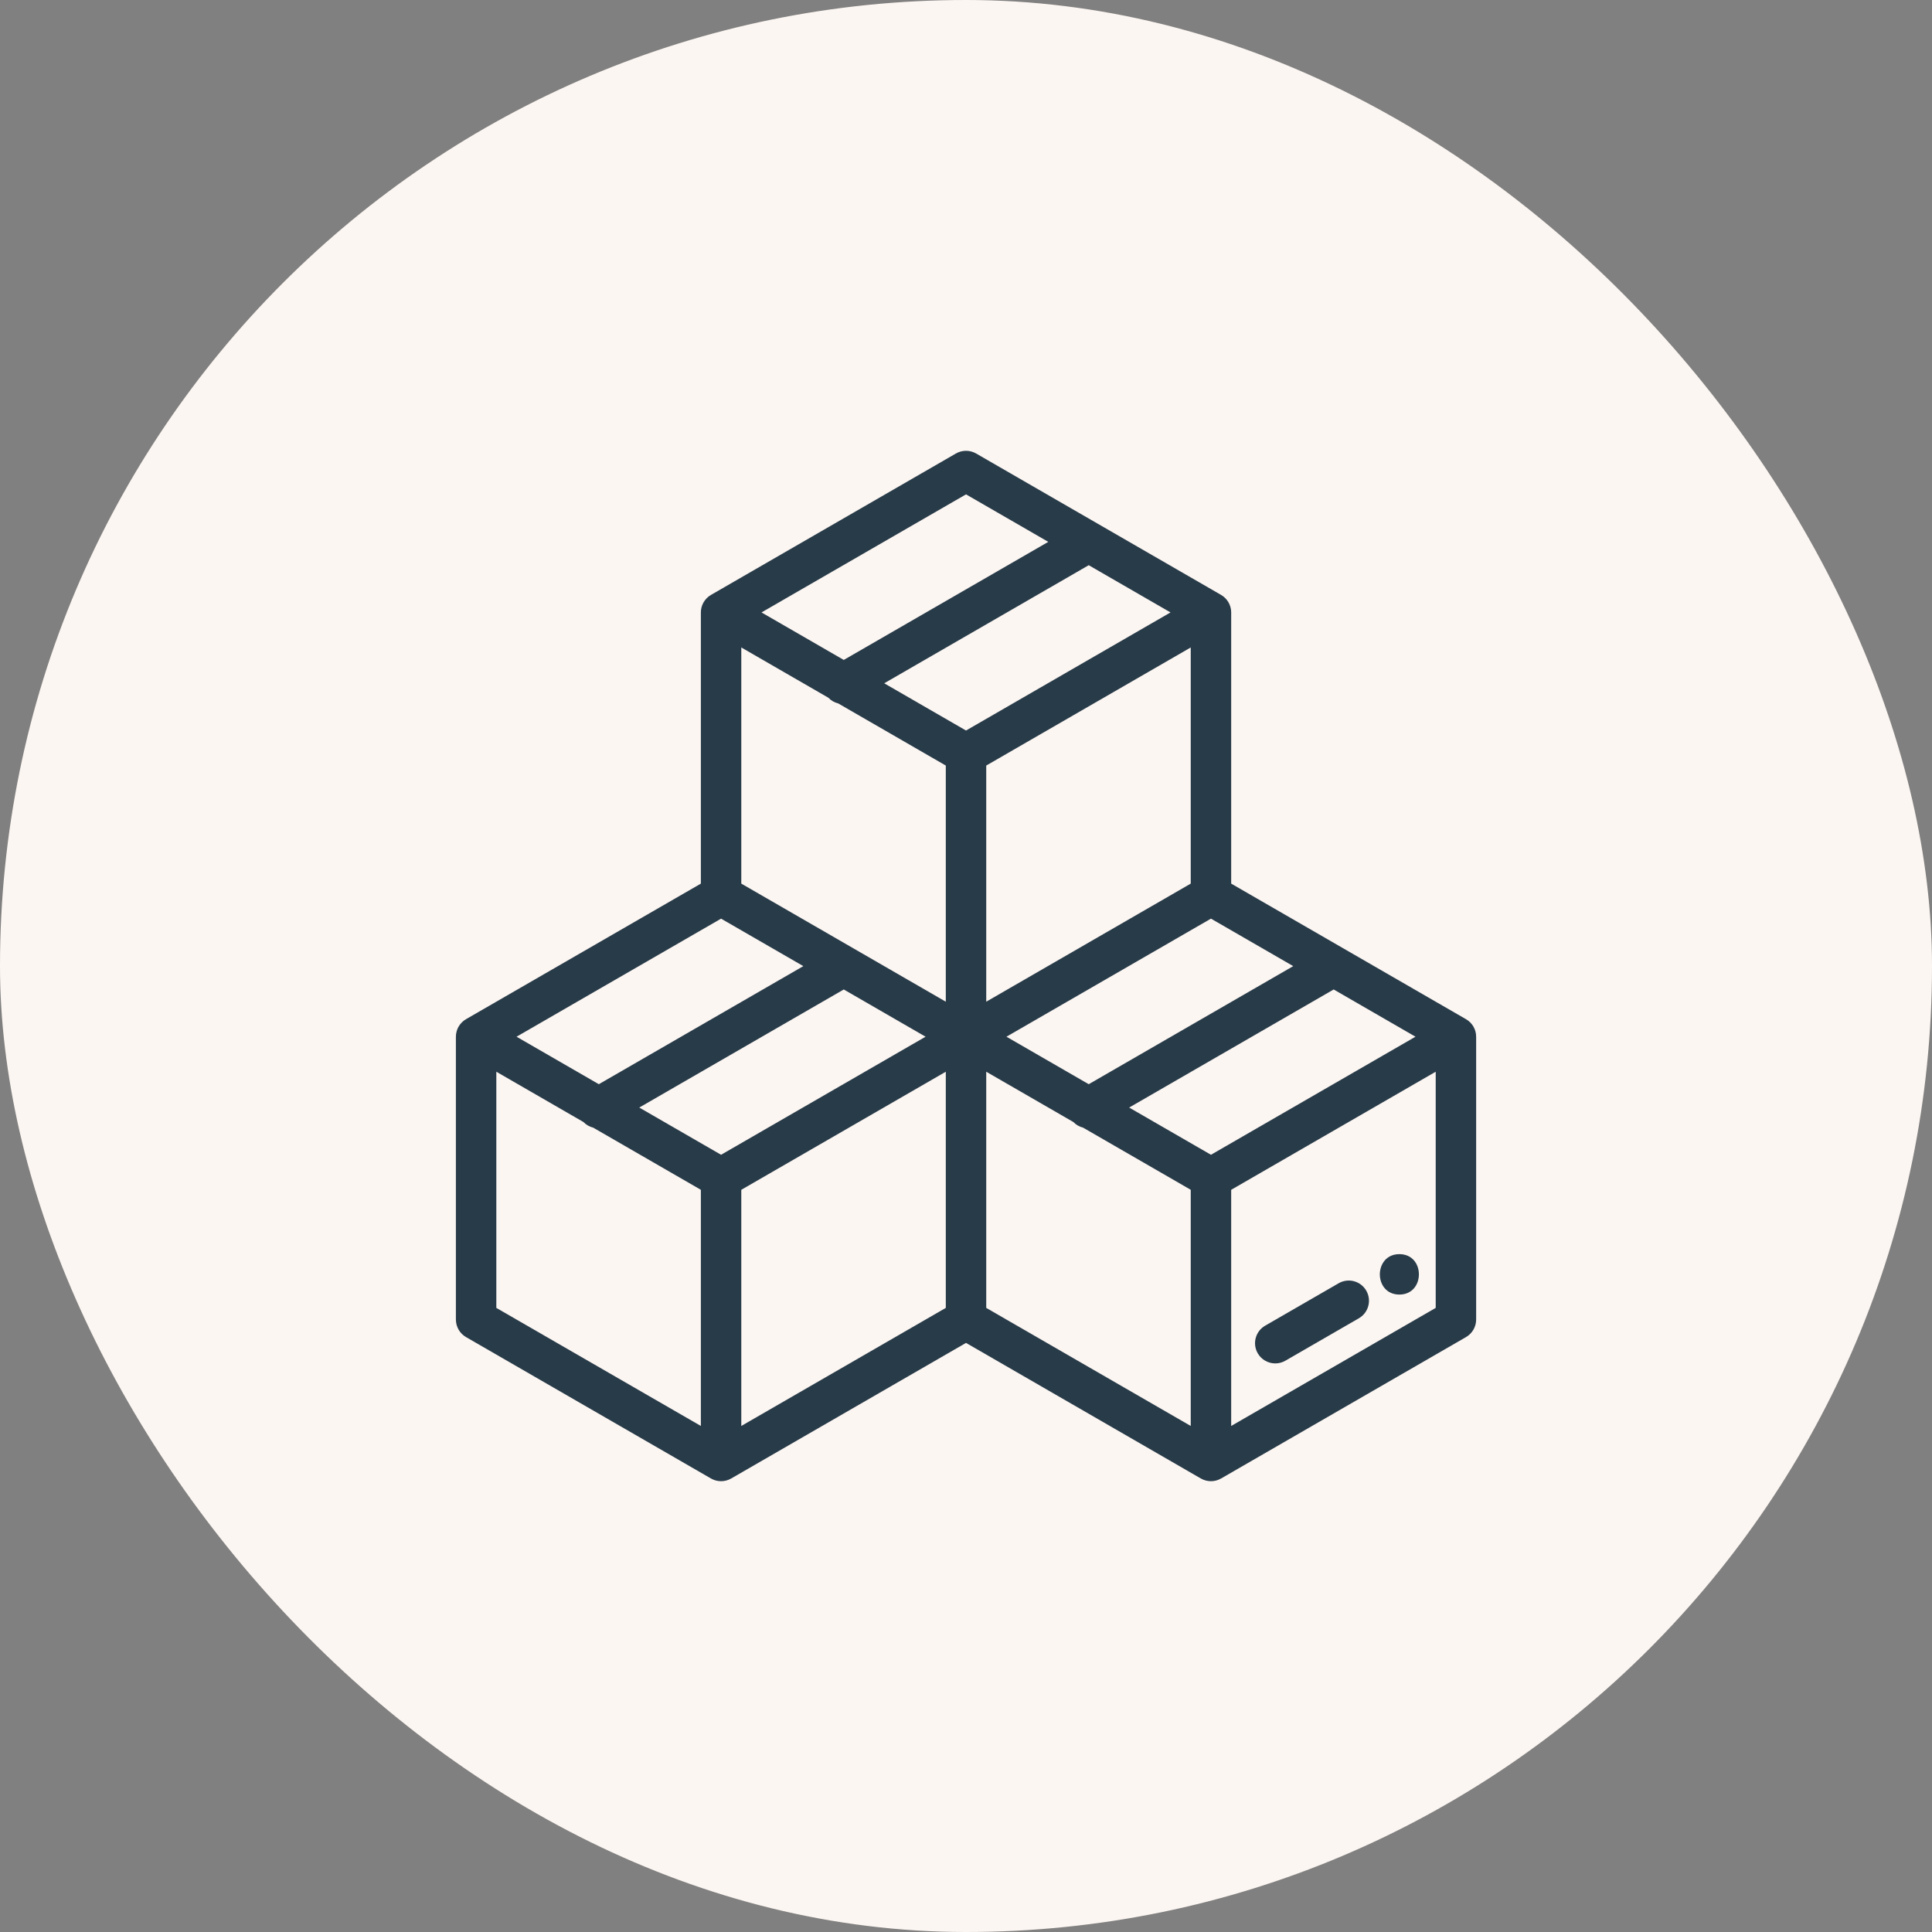 <svg width="120" height="120" viewBox="0 0 120 120" fill="none" xmlns="http://www.w3.org/2000/svg">
<rect x="0" y="0" width="120" height="120" fill="#808080" stroke="none"/>
<rect width="120" height="120" rx="60" fill="#FCF6F2"/>
<g clip-path="url(#clip0_2886_1507)">
<path d="M84.861 80.165C84.515 79.564 83.747 79.358 83.146 79.705L78.581 82.34C77.98 82.687 77.774 83.455 78.121 84.056C78.354 84.459 78.776 84.684 79.21 84.684C79.423 84.684 79.639 84.63 79.837 84.516L84.402 81.88C85.002 81.533 85.208 80.765 84.861 80.165Z" fill="#283B49"/>
<path d="M91.685 64.381C91.685 64.33 91.682 64.279 91.675 64.228C91.675 64.224 91.674 64.221 91.674 64.217C91.667 64.172 91.658 64.126 91.646 64.081C91.643 64.068 91.639 64.056 91.636 64.043C91.625 64.007 91.613 63.971 91.599 63.935C91.594 63.923 91.59 63.91 91.584 63.898C91.565 63.853 91.544 63.809 91.519 63.766C91.518 63.765 91.517 63.763 91.517 63.762C91.492 63.719 91.464 63.679 91.435 63.64C91.427 63.629 91.419 63.619 91.41 63.609C91.386 63.579 91.361 63.55 91.335 63.523C91.326 63.513 91.317 63.504 91.308 63.495C91.274 63.462 91.239 63.431 91.203 63.403C91.2 63.401 91.198 63.398 91.195 63.396C91.154 63.365 91.112 63.337 91.068 63.311C91.064 63.309 91.061 63.306 91.058 63.305L76.471 54.883V38.039C76.471 38.036 76.471 38.032 76.471 38.029C76.47 37.977 76.467 37.926 76.46 37.875C76.46 37.872 76.459 37.87 76.459 37.867C76.453 37.82 76.443 37.774 76.431 37.728C76.428 37.716 76.424 37.704 76.421 37.692C76.41 37.655 76.397 37.618 76.383 37.581C76.379 37.569 76.374 37.558 76.37 37.547C76.35 37.501 76.329 37.456 76.303 37.412C76.278 37.368 76.249 37.327 76.22 37.287C76.212 37.277 76.204 37.267 76.196 37.257C76.172 37.227 76.146 37.197 76.12 37.17C76.111 37.16 76.102 37.151 76.093 37.142C76.059 37.109 76.024 37.078 75.988 37.05C75.985 37.048 75.983 37.046 75.981 37.044C75.939 37.012 75.897 36.984 75.853 36.958C75.849 36.956 75.847 36.954 75.844 36.952L60.629 28.168C60.241 27.944 59.762 27.944 59.373 28.168L44.159 36.952C44.156 36.954 44.154 36.956 44.151 36.958C44.106 36.984 44.063 37.012 44.022 37.044C44.02 37.045 44.018 37.047 44.016 37.049C43.979 37.078 43.944 37.109 43.91 37.142C43.901 37.151 43.892 37.16 43.883 37.169C43.857 37.197 43.831 37.226 43.807 37.257C43.799 37.267 43.791 37.276 43.783 37.287C43.753 37.326 43.725 37.367 43.7 37.411C43.674 37.455 43.653 37.5 43.633 37.546C43.628 37.557 43.624 37.57 43.619 37.582C43.605 37.618 43.593 37.654 43.582 37.691C43.578 37.703 43.575 37.716 43.572 37.728C43.56 37.773 43.55 37.819 43.544 37.865C43.544 37.869 43.543 37.871 43.542 37.875C43.536 37.926 43.533 37.977 43.532 38.028C43.532 38.032 43.532 38.035 43.532 38.039V54.883L28.944 63.304C28.941 63.306 28.939 63.308 28.936 63.31C28.891 63.336 28.848 63.364 28.807 63.396C28.805 63.398 28.803 63.4 28.801 63.401C28.764 63.43 28.729 63.461 28.695 63.495C28.686 63.504 28.677 63.513 28.668 63.522C28.642 63.55 28.616 63.579 28.592 63.609C28.584 63.619 28.575 63.629 28.568 63.639C28.538 63.678 28.511 63.719 28.485 63.763C28.485 63.763 28.485 63.764 28.484 63.764C28.459 63.808 28.438 63.853 28.418 63.898C28.413 63.91 28.409 63.922 28.404 63.935C28.39 63.971 28.378 64.007 28.367 64.043C28.363 64.056 28.36 64.068 28.357 64.081C28.345 64.126 28.335 64.172 28.329 64.218C28.328 64.221 28.328 64.224 28.327 64.227C28.32 64.278 28.317 64.33 28.317 64.381C28.317 64.385 28.316 64.388 28.316 64.392V81.96H28.317C28.317 82.409 28.556 82.824 28.944 83.048L44.16 91.832C44.163 91.833 44.166 91.835 44.169 91.836C44.214 91.862 44.26 91.885 44.307 91.904C44.31 91.906 44.313 91.906 44.316 91.908C44.359 91.925 44.404 91.94 44.449 91.953C44.461 91.956 44.474 91.959 44.486 91.962C44.523 91.971 44.561 91.978 44.599 91.984C44.612 91.986 44.625 91.989 44.638 91.99C44.687 91.996 44.737 92 44.787 92C44.838 92 44.888 91.996 44.937 91.99C44.95 91.989 44.962 91.986 44.975 91.984C45.014 91.978 45.051 91.971 45.088 91.962C45.101 91.959 45.113 91.956 45.126 91.952C45.171 91.94 45.215 91.925 45.258 91.908C45.261 91.906 45.264 91.906 45.267 91.904C45.315 91.885 45.361 91.862 45.405 91.836C45.408 91.835 45.412 91.833 45.415 91.832L60.001 83.41L74.587 91.832C74.59 91.833 74.593 91.835 74.597 91.836C74.641 91.862 74.687 91.885 74.734 91.904C74.738 91.906 74.741 91.906 74.744 91.908C74.787 91.925 74.831 91.94 74.876 91.952C74.889 91.956 74.901 91.959 74.914 91.962C74.951 91.971 74.988 91.978 75.026 91.984C75.04 91.986 75.052 91.989 75.065 91.99C75.114 91.996 75.164 92 75.215 92C75.265 92 75.315 91.996 75.364 91.99C75.377 91.989 75.39 91.986 75.403 91.984C75.441 91.978 75.479 91.971 75.516 91.962C75.528 91.959 75.541 91.956 75.553 91.952C75.598 91.94 75.642 91.925 75.685 91.908C75.688 91.907 75.692 91.906 75.695 91.904C75.742 91.885 75.788 91.862 75.833 91.836C75.836 91.835 75.839 91.833 75.843 91.832L91.058 83.048C91.446 82.824 91.686 82.409 91.686 81.96V64.392C91.686 64.388 91.685 64.385 91.685 64.381ZM80.325 60.008L67.623 67.342L62.513 64.392L75.215 57.058L80.325 60.008ZM73.959 54.883L61.257 62.217V47.55L73.959 40.215V54.883ZM60.001 30.706L65.111 33.656L52.408 40.99L47.299 38.039L60.001 30.706ZM44.787 57.059L49.896 60.008L37.194 67.342L32.084 64.392L44.787 57.059ZM43.532 88.569L30.828 81.236V66.567L36.239 69.691C36.406 69.865 36.617 69.985 36.844 70.04L43.532 73.901V88.569ZM44.787 71.725L39.706 68.792L52.408 61.458L57.489 64.392L44.787 71.725ZM58.745 81.236L46.043 88.569V73.901L58.745 66.567V81.236ZM58.745 62.217L46.043 54.883V40.215L51.451 43.337C51.619 43.514 51.831 43.634 52.061 43.69L58.745 47.55V62.217H58.745ZM54.92 42.44L67.623 35.106L72.703 38.039L60.001 45.374L54.92 42.44ZM73.959 88.569L61.257 81.236V66.567L66.668 69.691C66.835 69.865 67.045 69.984 67.272 70.04L73.959 73.9V88.569H73.959ZM75.215 71.725L70.134 68.792L82.837 61.458L87.918 64.392L75.215 71.725ZM89.174 81.236L76.471 88.569V73.901L89.174 66.567V81.236Z" fill="#283B49"/>
<path d="M86.918 77.897C85.302 77.897 85.299 80.408 86.918 80.408C88.534 80.408 88.537 77.897 86.918 77.897Z" fill="#283B49"/>
</g>
<defs>
<clipPath id="clip0_2886_1507">
<rect width="64" height="64" fill="white" transform="translate(28 28)"/>
</clipPath>
</defs>
</svg>

